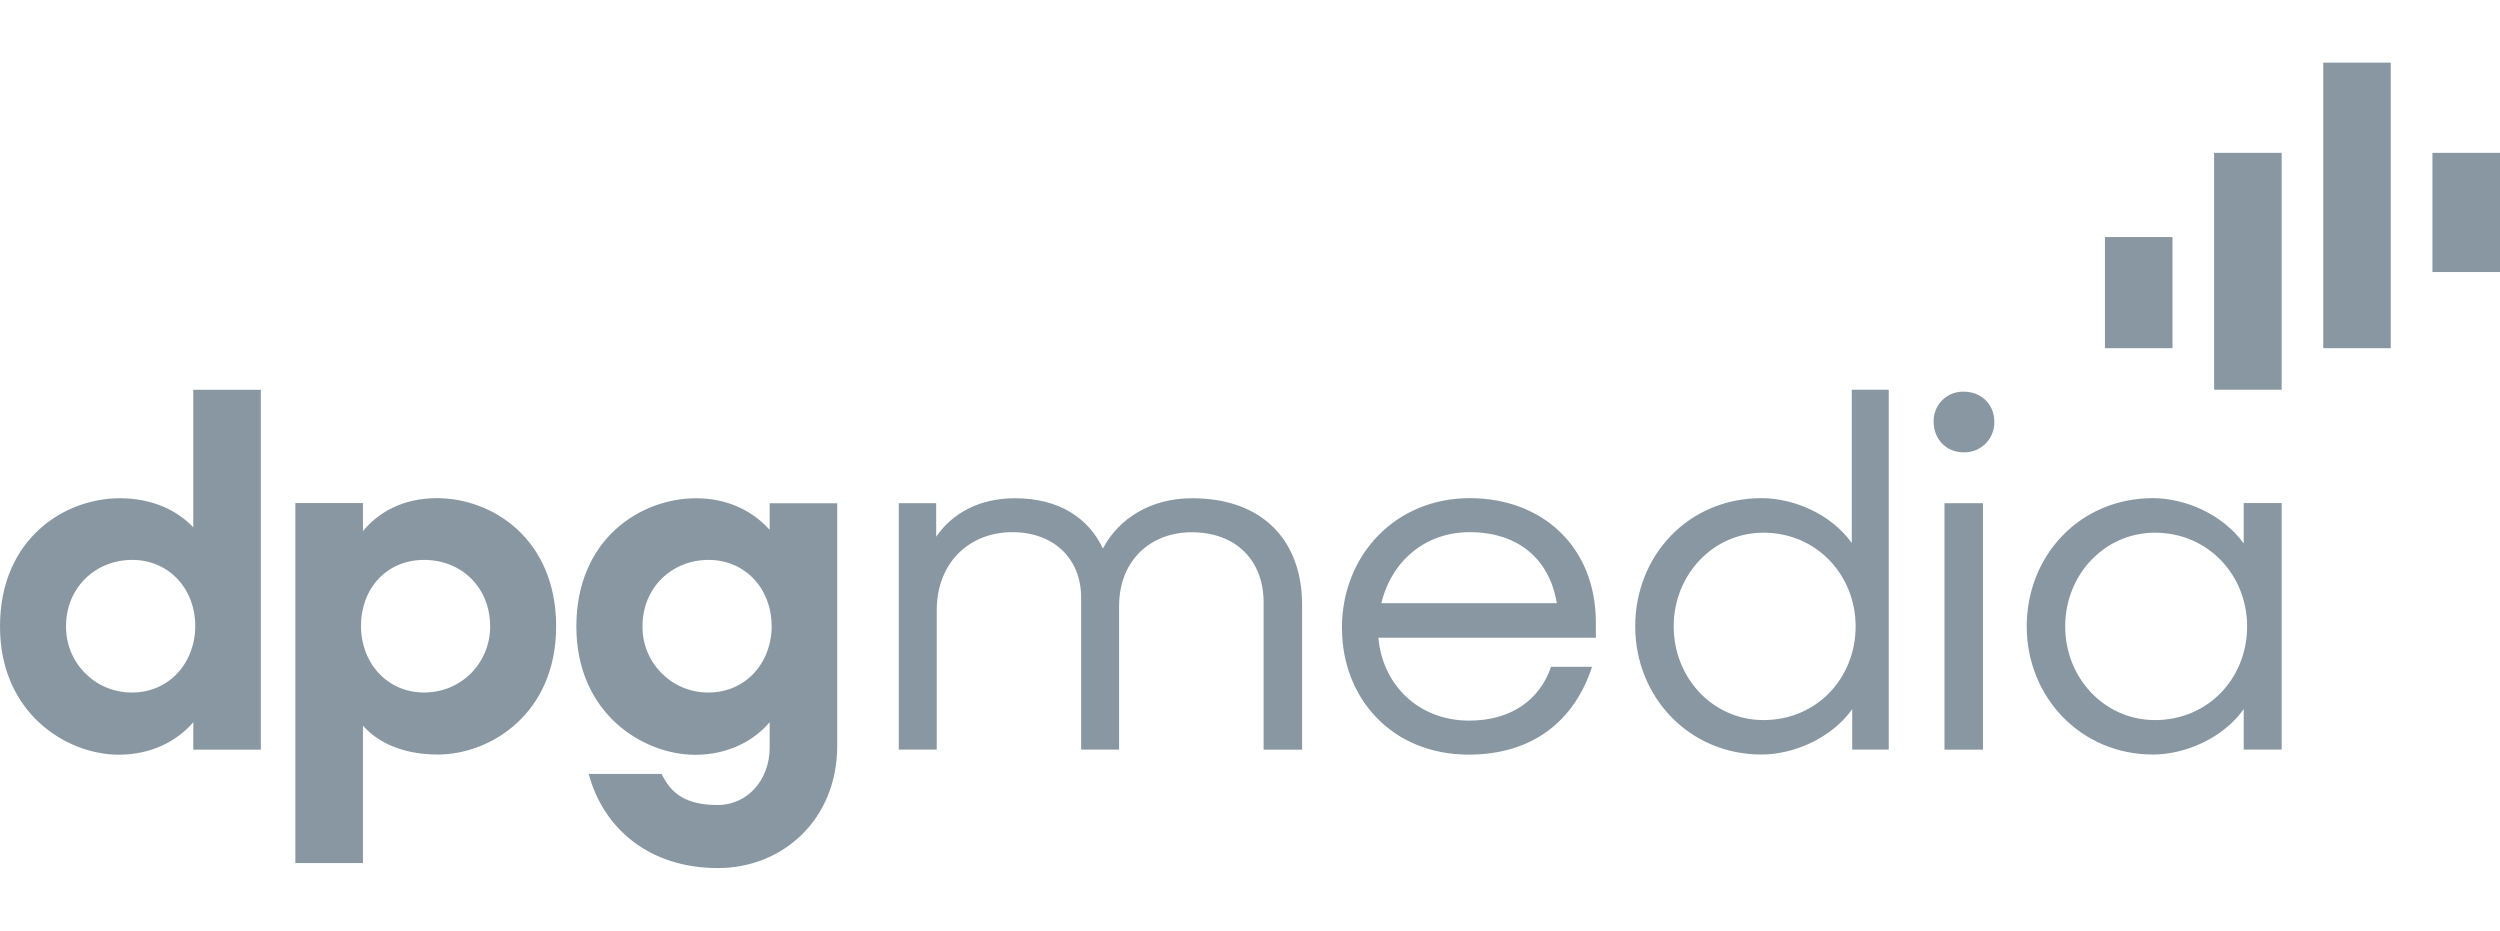 <?xml version="1.0" encoding="UTF-8"?> <svg xmlns="http://www.w3.org/2000/svg" id="Layer_2" data-name="Layer 2" viewBox="0 0 279.38 104"><defs><style> .cls-1 { fill: none; } .cls-2 { fill: #8897a2; } </style></defs><g id="Layer_1-2" data-name="Layer 1"><g><rect class="cls-1" width="279.38" height="104"></rect><g id="g16"><g id="g14"><path id="path4" class="cls-2" d="M0,70C0,60.25,7.16,55.68,13.39,55.68c3.58,0,6.39,1.32,8.21,3.25v-15.37h7.55v40.22h-7.55v-3.08c-1.82,2.15-4.74,3.64-8.32,3.64-5.84,0-13.28-4.63-13.28-14.32h0ZM21.82,69.95c0-4.13-2.92-7.38-7.05-7.38s-7.39,3.14-7.39,7.38c-.06,4.05,3.17,7.38,7.22,7.44.06,0,.11,0,.17,0,4.13,0,7.05-3.31,7.05-7.44ZM40.56,81.08v15.37h-7.55v-40.23h7.55v3.14c1.76-2.15,4.52-3.69,8.26-3.69,6.23,0,13.33,4.58,13.33,14.33s-7.33,14.32-13.22,14.32c-3.69,0-6.61-1.21-8.38-3.25h0ZM54.77,69.95c0-4.24-3.14-7.38-7.38-7.38s-7.05,3.25-7.05,7.38,2.92,7.44,7.05,7.44,7.39-3.25,7.39-7.44h0ZM64.41,70c0-9.75,7.16-14.32,13.39-14.32,3.58,0,6.39,1.49,8.21,3.53v-2.97h7.55v27.11c0,8.26-6.12,13.66-13.33,13.66-7.77,0-12.84-4.52-14.44-10.52h8.15c1.05,2.2,2.7,3.47,6.28,3.47,3.31,0,5.79-2.81,5.79-6.39v-2.86c-1.82,2.15-4.74,3.64-8.32,3.64-5.84,0-13.28-4.63-13.28-14.32h0ZM86.23,69.95c0-4.13-2.92-7.38-7.05-7.38s-7.38,3.14-7.38,7.38c-.06,4.05,3.17,7.38,7.22,7.44.06,0,.11,0,.17,0,4.13,0,7.05-3.31,7.05-7.44ZM100.43,56.23h4.19v3.75c1.82-2.65,4.85-4.3,8.82-4.3,5.01,0,8.26,2.31,9.81,5.62,1.77-3.36,5.34-5.62,9.97-5.62,7.94,0,12.29,4.79,12.29,11.9v16.2h-4.3v-16.47c0-4.63-3.03-7.83-8.05-7.83-4.52,0-8.1,3.09-8.1,8.26v16.03h-4.24v-16.97c0-4.41-3.08-7.33-7.71-7.33s-8.43,3.25-8.43,8.76v15.54h-4.24v-27.55ZM149.96,70.22c0-8.26,6.06-14.55,14.27-14.55s14.11,5.51,14.11,13.89v1.71h-24.3c.44,5.18,4.41,9.26,10.14,9.26,4.63,0,7.88-2.26,9.15-6.01h4.58c-1.99,6.12-6.72,9.81-13.78,9.81-8.65,0-14.16-6.39-14.16-14.11h0ZM154.37,67.41h19.61c-.83-5.02-4.41-7.94-9.75-7.94-5.02,0-8.76,3.31-9.86,7.94ZM182.74,70c0-7.88,5.9-14.33,14.11-14.33,3.53,0,7.72,1.71,10.09,5.01v-17.13h4.13v40.22h-4.08v-4.52c-2.37,3.31-6.61,5.07-10.14,5.07-8.1,0-14.11-6.45-14.11-14.32h0ZM207.37,70c0-5.73-4.35-10.47-10.3-10.47-5.62,0-10.03,4.68-10.03,10.47s4.41,10.47,10.03,10.47c5.95,0,10.3-4.68,10.3-10.47ZM219.45,43.77c1.98,0,3.42,1.43,3.42,3.36.05,1.84-1.41,3.37-3.25,3.42-.06,0-.11,0-.17,0-1.98,0-3.36-1.49-3.36-3.42-.05-1.81,1.38-3.31,3.18-3.36.06,0,.12,0,.18,0ZM217.3,56.23h4.3v27.55h-4.3v-27.55ZM226.49,70c0-7.88,5.9-14.33,14.11-14.33,3.53,0,7.77,1.76,10.14,5.07v-4.52h4.24v27.55h-4.24v-4.52c-2.37,3.31-6.61,5.07-10.14,5.07-8.1,0-14.11-6.45-14.11-14.32h0ZM251.12,70c0-5.73-4.35-10.47-10.3-10.47-5.62,0-10.03,4.68-10.03,10.47s4.41,10.47,10.03,10.47c5.95,0,10.3-4.68,10.3-10.47Z"></path><path id="path6" class="cls-2" d="M235.23,26.49h7.55v12.42h-7.55v-12.42Z"></path><path id="path8" class="cls-2" d="M271.83,17.08h7.55v13.32h-7.55v-13.32Z"></path><path id="path10" class="cls-2" d="M247.43,17.08h7.55v26.47h-7.55v-26.47Z"></path><path id="path12" class="cls-2" d="M259.63,7h7.54v31.91h-7.54V7Z"></path></g></g></g></g></svg> 